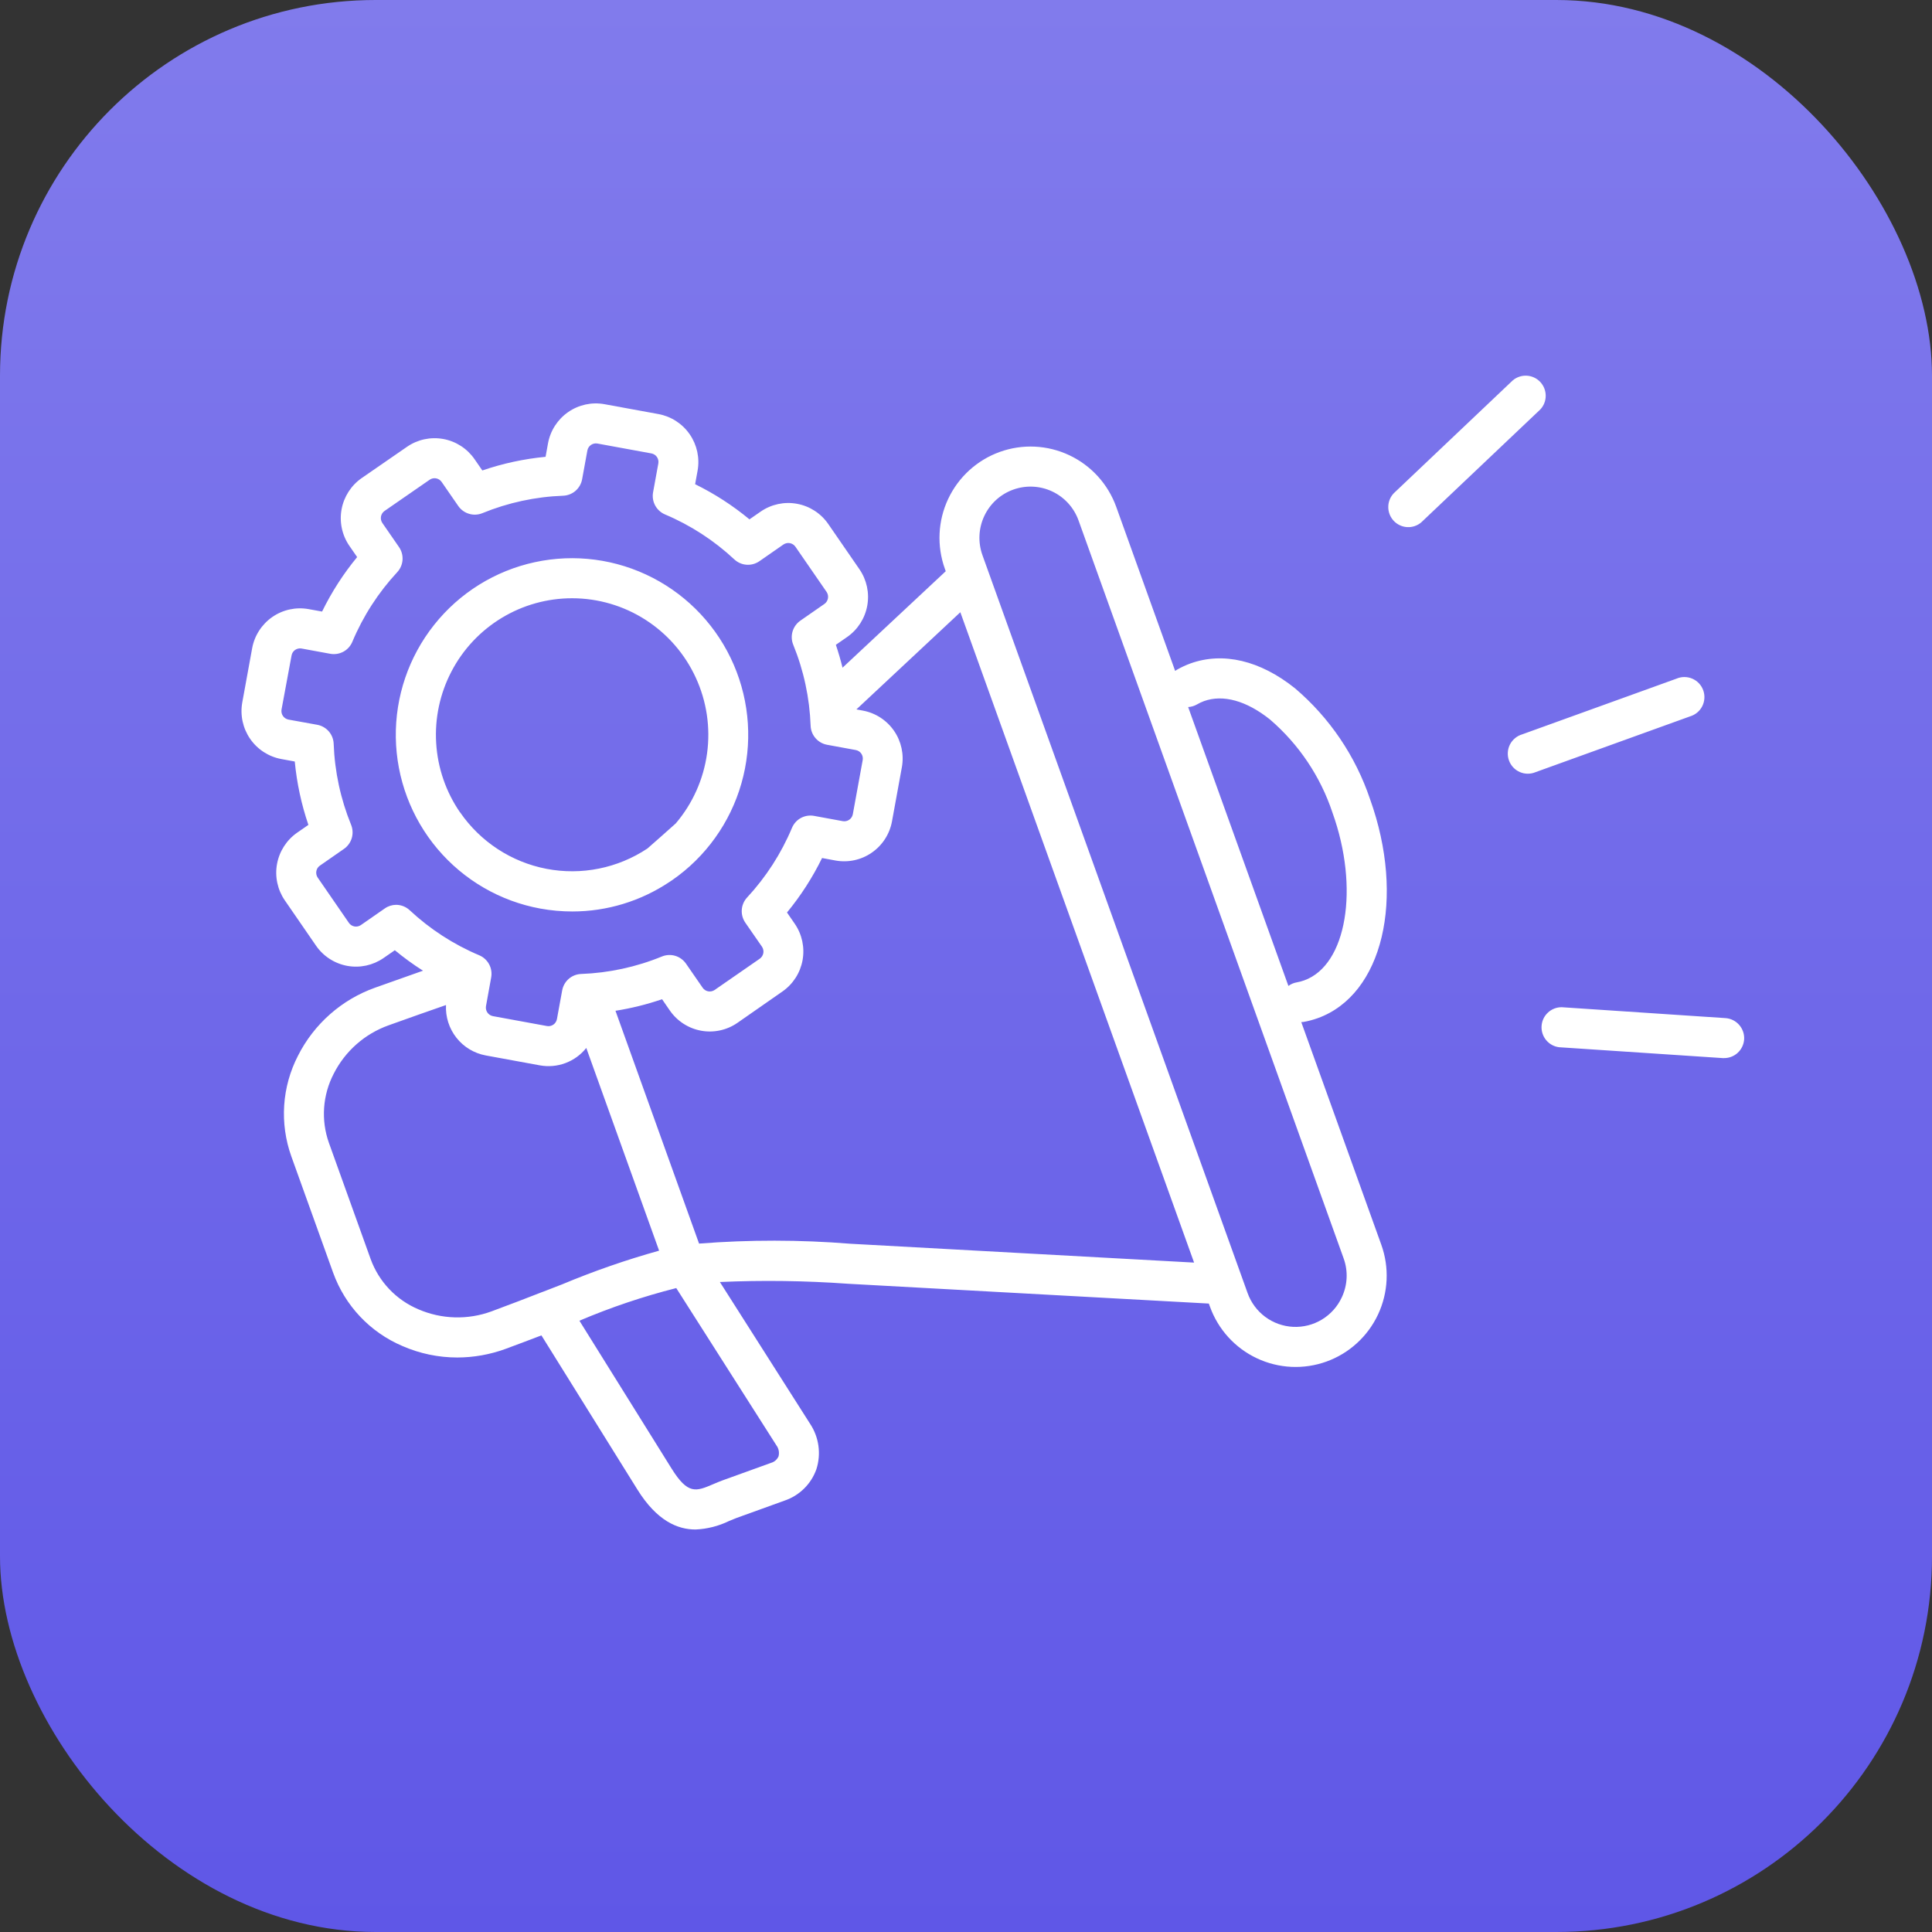 <svg width="72" height="72" viewBox="0 0 72 72" fill="none" xmlns="http://www.w3.org/2000/svg">
<rect x="0" y="0" width="72" height="72" fill="#333333" stroke="none"/>
<rect width="72" height="72" rx="14" fill="url(#paint0_linear_0_264)"/>
<path d="M49.108 37.944C51.531 37.071 52.387 33.481 51.055 29.774C50.514 28.171 49.548 26.746 48.261 25.651C46.967 24.614 45.582 24.285 44.361 24.726C44.189 24.789 44.023 24.866 43.864 24.957C43.84 24.971 43.816 24.986 43.794 25.002L41.599 18.89C41.294 18.041 40.664 17.349 39.85 16.965C39.035 16.581 38.102 16.537 37.255 16.843C36.408 17.149 35.717 17.78 35.334 18.597C34.951 19.413 34.908 20.349 35.213 21.198L35.245 21.288L31.399 24.883C31.328 24.595 31.245 24.311 31.15 24.03L31.571 23.739C31.965 23.465 32.234 23.045 32.32 22.573C32.406 22.1 32.302 21.612 32.03 21.216L30.866 19.527C30.593 19.132 30.175 18.861 29.703 18.775C29.232 18.688 28.745 18.792 28.35 19.064L27.93 19.355C27.309 18.84 26.629 18.4 25.905 18.045L25.997 17.542C26.082 17.069 25.977 16.581 25.704 16.186C25.432 15.79 25.014 15.52 24.543 15.432L22.527 15.063C22.055 14.977 21.569 15.083 21.175 15.356C20.78 15.63 20.51 16.049 20.423 16.521L20.332 17.024C19.529 17.101 18.738 17.271 17.975 17.533L17.685 17.112C17.411 16.717 16.993 16.446 16.521 16.36C16.049 16.274 15.563 16.378 15.168 16.651L13.479 17.817C13.085 18.091 12.816 18.511 12.729 18.983C12.643 19.456 12.747 19.944 13.019 20.34L13.31 20.761C12.796 21.384 12.358 22.065 12.003 22.791L11.502 22.7C11.03 22.615 10.543 22.72 10.149 22.993C9.755 23.267 9.484 23.685 9.397 24.158L9.029 26.177C8.944 26.65 9.049 27.138 9.321 27.533C9.594 27.929 10.012 28.2 10.483 28.287L10.985 28.379C11.062 29.184 11.232 29.977 11.493 30.741L11.073 31.032C10.68 31.306 10.411 31.725 10.324 32.197C10.238 32.669 10.342 33.157 10.613 33.552L11.777 35.242C12.05 35.638 12.469 35.908 12.941 35.995C13.413 36.081 13.899 35.976 14.294 35.703L14.714 35.412C15.048 35.688 15.398 35.943 15.764 36.175C15.228 36.362 14.644 36.569 13.984 36.806C12.735 37.249 11.704 38.158 11.105 39.344C10.809 39.918 10.634 40.547 10.591 41.192C10.549 41.837 10.639 42.484 10.856 43.092L12.416 47.433C12.636 48.041 12.978 48.597 13.421 49.066C13.865 49.535 14.4 49.908 14.994 50.161C15.64 50.444 16.337 50.59 17.043 50.59C17.652 50.589 18.257 50.481 18.83 50.273C19.318 50.093 19.764 49.924 20.177 49.766L23.757 55.516C24.485 56.684 25.258 57 25.919 57C26.354 56.982 26.781 56.873 27.173 56.682C27.269 56.641 27.36 56.603 27.438 56.574L29.242 55.922C29.514 55.83 29.762 55.676 29.967 55.474C30.172 55.272 30.328 55.026 30.424 54.755C30.515 54.472 30.541 54.173 30.5 53.879C30.459 53.585 30.352 53.304 30.188 53.058L26.828 47.777C28.419 47.706 30.013 47.728 31.602 47.842L45.05 48.58L45.091 48.694C45.396 49.543 46.025 50.236 46.84 50.619C47.655 51.003 48.588 51.047 49.435 50.741C50.282 50.435 50.972 49.804 51.355 48.988C51.738 48.171 51.782 47.236 51.477 46.387L48.495 38.092C48.523 38.091 48.551 38.089 48.579 38.085C48.759 38.053 48.936 38.006 49.108 37.944ZM14.768 33.72C14.617 33.72 14.469 33.766 14.345 33.852L13.447 34.476C13.377 34.523 13.292 34.541 13.209 34.526C13.126 34.511 13.053 34.464 13.004 34.395L11.839 32.704C11.792 32.634 11.774 32.548 11.789 32.465C11.796 32.424 11.812 32.385 11.834 32.349C11.857 32.314 11.886 32.284 11.921 32.26L12.818 31.636C12.958 31.539 13.06 31.398 13.109 31.235C13.157 31.072 13.149 30.897 13.085 30.739C12.693 29.779 12.473 28.756 12.435 27.718C12.429 27.549 12.365 27.386 12.254 27.257C12.143 27.129 11.991 27.042 11.825 27.011L10.751 26.817C10.668 26.801 10.594 26.753 10.545 26.683C10.496 26.613 10.478 26.526 10.492 26.442L10.866 24.425C10.881 24.342 10.929 24.269 10.998 24.221C11.068 24.172 11.153 24.154 11.236 24.168L12.309 24.365C12.476 24.395 12.649 24.367 12.798 24.286C12.947 24.206 13.064 24.076 13.13 23.919C13.531 22.962 14.098 22.084 14.803 21.324C14.919 21.199 14.989 21.038 15.001 20.868C15.013 20.698 14.967 20.528 14.87 20.388L14.248 19.488C14.201 19.418 14.183 19.332 14.198 19.249C14.213 19.166 14.26 19.092 14.329 19.043L16.014 17.877C16.084 17.829 16.169 17.812 16.252 17.827C16.335 17.842 16.408 17.889 16.457 17.958L17.079 18.858C17.176 18.997 17.317 19.1 17.48 19.148C17.642 19.197 17.817 19.189 17.974 19.125C18.933 18.732 19.953 18.512 20.988 18.474C21.158 18.467 21.32 18.403 21.448 18.292C21.576 18.181 21.663 18.029 21.694 17.861L21.89 16.786C21.906 16.702 21.954 16.629 22.024 16.581C22.094 16.533 22.18 16.514 22.263 16.529L24.278 16.898C24.361 16.914 24.435 16.962 24.483 17.032C24.531 17.102 24.549 17.189 24.534 17.272L24.338 18.348C24.308 18.515 24.335 18.688 24.416 18.837C24.497 18.987 24.626 19.105 24.782 19.171C25.735 19.573 26.61 20.141 27.367 20.848C27.492 20.964 27.652 21.034 27.822 21.046C27.991 21.058 28.16 21.012 28.3 20.915L29.198 20.291C29.268 20.244 29.353 20.226 29.436 20.241C29.519 20.257 29.593 20.304 29.641 20.372L30.806 22.061C30.853 22.132 30.871 22.217 30.855 22.3C30.84 22.383 30.794 22.457 30.725 22.506L29.827 23.13C29.688 23.227 29.586 23.368 29.537 23.531C29.489 23.694 29.497 23.869 29.561 24.026C29.953 24.987 30.172 26.01 30.21 27.048C30.216 27.218 30.28 27.38 30.392 27.509C30.503 27.638 30.654 27.724 30.821 27.755L31.894 27.952C31.977 27.968 32.051 28.016 32.099 28.086C32.147 28.156 32.165 28.242 32.15 28.326L31.782 30.345C31.766 30.429 31.718 30.502 31.648 30.55C31.578 30.598 31.492 30.617 31.409 30.602L30.336 30.405C30.169 30.375 29.996 30.403 29.847 30.483C29.698 30.564 29.581 30.694 29.515 30.851C29.114 31.808 28.547 32.687 27.842 33.447C27.726 33.572 27.656 33.733 27.644 33.903C27.632 34.073 27.678 34.242 27.774 34.383L28.397 35.282C28.444 35.352 28.462 35.438 28.447 35.521C28.431 35.604 28.384 35.678 28.316 35.727L26.631 36.894C26.561 36.941 26.476 36.959 26.392 36.944C26.31 36.929 26.236 36.882 26.187 36.812L25.565 35.912C25.468 35.773 25.327 35.67 25.164 35.621C25.002 35.573 24.828 35.581 24.67 35.645C23.712 36.038 22.691 36.259 21.656 36.297C21.487 36.303 21.325 36.367 21.196 36.478C21.068 36.59 20.982 36.741 20.951 36.908L20.755 37.98C20.739 38.064 20.691 38.138 20.621 38.186C20.552 38.234 20.465 38.253 20.382 38.237L18.367 37.868C18.285 37.852 18.212 37.804 18.164 37.735C18.116 37.666 18.097 37.58 18.111 37.497L18.298 36.464L18.305 36.424C18.335 36.257 18.308 36.084 18.227 35.934C18.146 35.785 18.017 35.667 17.861 35.601C16.906 35.199 16.029 34.631 15.271 33.924C15.134 33.795 14.955 33.723 14.768 33.72ZM18.319 48.87C17.432 49.196 16.455 49.168 15.588 48.792C15.181 48.619 14.813 48.365 14.508 48.044C14.203 47.723 13.967 47.343 13.815 46.927L12.256 42.586C12.108 42.168 12.048 41.724 12.079 41.282C12.11 40.84 12.232 40.409 12.436 40.016C12.863 39.171 13.598 38.524 14.489 38.208C15.293 37.918 15.992 37.674 16.621 37.455C16.599 37.895 16.737 38.328 17.009 38.673C17.281 39.019 17.67 39.253 18.102 39.333L20.116 39.702C20.437 39.761 20.767 39.732 21.072 39.618C21.377 39.504 21.646 39.309 21.849 39.054L24.563 46.609C23.335 46.951 22.13 47.37 20.954 47.862L20.227 48.144H20.223C19.655 48.367 19.03 48.606 18.319 48.87ZM28.932 53.86C28.975 53.918 29.005 53.985 29.02 54.056C29.034 54.127 29.032 54.2 29.015 54.271C28.989 54.329 28.952 54.382 28.904 54.424C28.857 54.466 28.8 54.497 28.739 54.515L26.934 55.167C26.816 55.209 26.701 55.259 26.59 55.306C25.938 55.585 25.64 55.712 25.024 54.723L21.593 49.219C22.763 48.721 23.97 48.315 25.202 48.003L28.932 53.86ZM31.68 46.35C29.807 46.2 27.925 46.198 26.052 46.345L22.937 37.669C23.527 37.576 24.108 37.432 24.673 37.238L24.963 37.659C25.237 38.054 25.655 38.325 26.127 38.411C26.598 38.497 27.085 38.393 27.48 38.12L29.159 36.95C29.553 36.676 29.823 36.257 29.909 35.784C29.995 35.311 29.891 34.823 29.619 34.427L29.329 34.006C29.842 33.383 30.281 32.702 30.636 31.976L31.138 32.069C31.61 32.154 32.096 32.049 32.49 31.775C32.885 31.502 33.155 31.083 33.242 30.61L33.61 28.591C33.696 28.118 33.59 27.63 33.318 27.235C33.045 26.84 32.627 26.569 32.156 26.482L31.916 26.437L35.789 22.816L44.5 47.053L31.68 46.35ZM50.003 48.352C49.844 48.694 49.587 48.98 49.265 49.175C48.942 49.371 48.57 49.465 48.194 49.448C47.818 49.43 47.455 49.301 47.153 49.077C46.85 48.852 46.621 48.543 46.494 48.188L36.613 20.69C36.442 20.214 36.466 19.689 36.681 19.231C36.895 18.773 37.282 18.419 37.757 18.248C38.232 18.076 38.756 18.1 39.213 18.315C39.67 18.53 40.023 18.919 40.194 19.395L50.073 46.895C50.158 47.13 50.196 47.38 50.184 47.63C50.172 47.88 50.11 48.126 50.003 48.352ZM44.279 26.35C44.393 26.343 44.505 26.311 44.604 26.254C44.688 26.205 44.776 26.163 44.867 26.129C45.581 25.871 46.456 26.115 47.331 26.815C48.404 27.738 49.207 28.934 49.655 30.278C50.669 33.099 50.188 35.964 48.606 36.535C48.515 36.568 48.421 36.593 48.326 36.61C48.213 36.629 48.106 36.675 48.015 36.743L44.279 26.35ZM62.979 26.699L57.231 28.774C57.138 28.814 57.037 28.834 56.935 28.834C56.834 28.834 56.733 28.813 56.64 28.772C56.546 28.731 56.462 28.672 56.393 28.598C56.323 28.523 56.269 28.435 56.235 28.339C56.2 28.243 56.186 28.141 56.192 28.04C56.198 27.938 56.225 27.838 56.271 27.747C56.317 27.656 56.381 27.576 56.46 27.511C56.538 27.445 56.629 27.397 56.726 27.368L62.474 25.293C62.567 25.253 62.668 25.231 62.77 25.231C62.873 25.231 62.974 25.252 63.068 25.292C63.161 25.333 63.246 25.392 63.316 25.466C63.386 25.541 63.44 25.629 63.475 25.726C63.509 25.822 63.524 25.924 63.517 26.027C63.511 26.129 63.484 26.229 63.437 26.32C63.391 26.411 63.326 26.492 63.247 26.557C63.168 26.622 63.077 26.67 62.979 26.699ZM57.401 15.261L52.964 19.469C52.818 19.592 52.631 19.655 52.441 19.644C52.25 19.633 52.072 19.549 51.941 19.411C51.81 19.272 51.737 19.088 51.737 18.897C51.736 18.706 51.809 18.523 51.94 18.384L56.377 14.175C56.523 14.053 56.71 13.99 56.9 14.001C57.09 14.012 57.269 14.095 57.4 14.234C57.531 14.373 57.604 14.557 57.604 14.748C57.605 14.938 57.532 15.122 57.401 15.261ZM64.999 38.735C64.986 38.925 64.901 39.102 64.763 39.232C64.624 39.361 64.441 39.433 64.252 39.432H64.201L58.104 39.027C57.914 39.004 57.741 38.909 57.619 38.761C57.498 38.614 57.437 38.425 57.45 38.235C57.462 38.044 57.547 37.865 57.688 37.735C57.828 37.605 58.012 37.534 58.203 37.536L64.3 37.942C64.498 37.954 64.682 38.045 64.813 38.194C64.944 38.343 65.011 38.537 64.999 38.735ZM21.335 33.968C22.62 33.967 23.875 33.585 24.944 32.871C24.98 32.847 25.016 32.824 25.051 32.8C26.301 31.934 27.212 30.66 27.63 29.196C28.049 27.732 27.947 26.168 27.344 24.771C26.741 23.373 25.672 22.229 24.322 21.532C22.971 20.835 21.421 20.629 19.936 20.95C18.45 21.27 17.122 22.097 16.177 23.289C15.231 24.481 14.727 25.964 14.751 27.487C14.775 29.01 15.324 30.477 16.306 31.639C17.288 32.801 18.641 33.586 20.136 33.86C20.531 33.932 20.933 33.968 21.335 33.968ZM17.145 30.276C16.619 29.513 16.311 28.619 16.255 27.693C16.198 26.767 16.396 25.843 16.826 25.021C17.255 24.199 17.901 23.511 18.693 23.03C19.485 22.549 20.393 22.295 21.319 22.295C22.289 22.295 23.238 22.573 24.055 23.097C24.872 23.621 25.523 24.369 25.929 25.252C26.336 26.134 26.482 27.115 26.35 28.078C26.218 29.041 25.813 29.946 25.184 30.686C24.789 31.04 24.441 31.348 24.127 31.622C23.019 32.358 21.667 32.63 20.362 32.378C19.057 32.126 17.902 31.37 17.147 30.274L17.145 30.276Z" fill="white"/>
<defs>
<linearGradient id="paint0_linear_0_264" x1="36" y1="0" x2="36" y2="72" gradientUnits="userSpaceOnUse">
<stop stop-color="#817BEC"/>
<stop offset="1" stop-color="#5F57E7"/>
</linearGradient>
</defs>
</svg>
